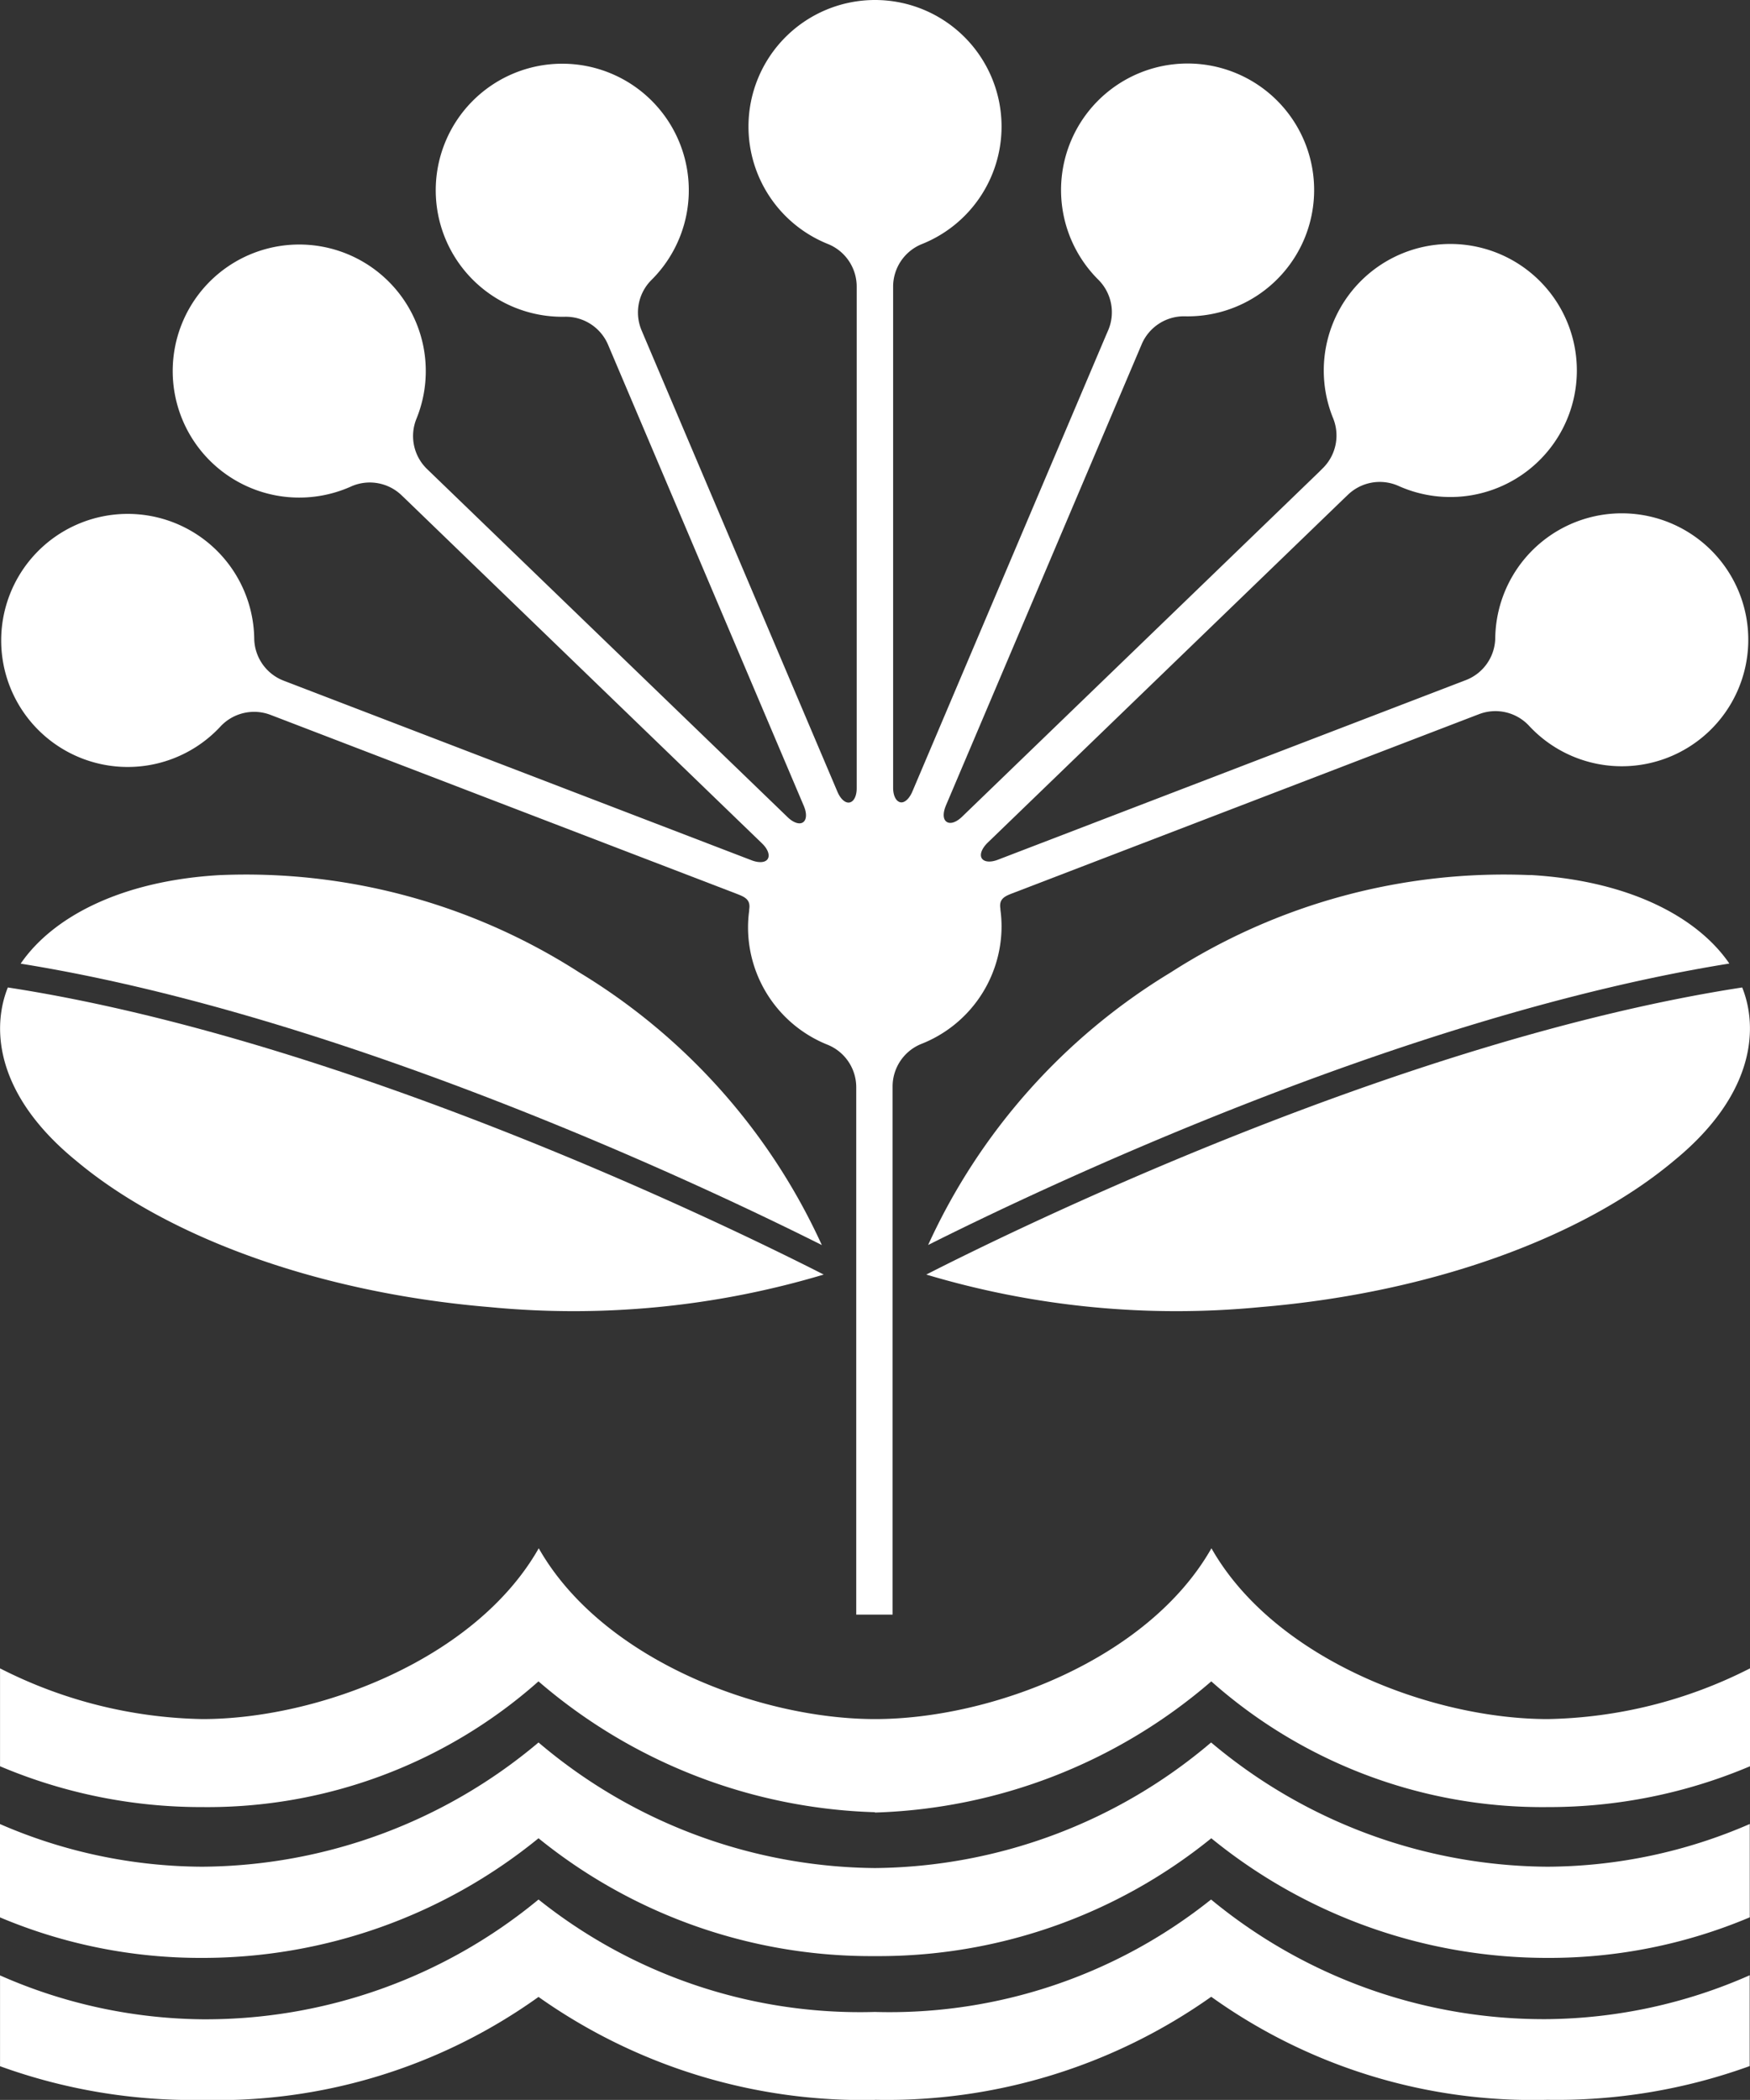 <svg id="AC_Pohutukawa_tile_spot_colour" data-name="AC Pohutukawa tile spot colour" xmlns="http://www.w3.org/2000/svg" width="46.691" height="56.027" viewBox="0 0 46.691 56.027">
  <rect x="0" y="0" width="46.691" height="56.027" fill="#333333" stroke="none"/>
  <g id="Group_22" data-name="Group 22">
    <path id="Path_2" data-name="Path 2" d="M-84.3-28.828a3.376,3.376,0,0,0-4.362-1.942,3.377,3.377,0,0,0-2.166,3.112v0a1.223,1.223,0,0,1-.788,1.115l-.13.05-12.364,4.746h0c-.186.069-.355.057-.417-.042s0-.256.139-.4l.013-.013,9.5-9.176.113-.108a1.225,1.225,0,0,1,1.344-.243h0a3.376,3.376,0,0,0,3.736-.647,3.376,3.376,0,0,0,.084-4.774,3.376,3.376,0,0,0-4.774-.083,3.376,3.376,0,0,0-.778,3.711.029.029,0,0,0,0,0,1.225,1.225,0,0,1-.289,1.334l-.1.1-9.526,9.2h0c-.145.135-.3.192-.4.125s-.1-.235-.026-.419l.007-.018,5.161-12.159.061-.144a1.225,1.225,0,0,1,1.142-.748h0A3.375,3.375,0,0,0-95.929-38.3a3.375,3.375,0,0,0-1.788-4.427,3.376,3.376,0,0,0-4.427,1.788,3.375,3.375,0,0,0,.734,3.72l0,0a1.225,1.225,0,0,1,.255,1.341l-.056.129-5.174,12.191h0c-.081.181-.206.3-.32.272s-.185-.177-.188-.376V-37.039a1.226,1.226,0,0,1,.758-1.135l0,0A3.377,3.377,0,0,0-104-41.314a3.376,3.376,0,0,0-3.376-3.376,3.376,3.376,0,0,0-3.376,3.376,3.376,3.376,0,0,0,2.129,3.138l0,0a1.225,1.225,0,0,1,.758,1.135v13.385c0,.2-.073.352-.188.376s-.24-.091-.32-.272h0l-5.169-12.176-.061-.145a1.224,1.224,0,0,1,.256-1.341v0a3.375,3.375,0,0,0,.734-3.72,3.376,3.376,0,0,0-4.426-1.788,3.377,3.377,0,0,0-1.789,4.427,3.377,3.377,0,0,0,3.187,2.056h0a1.226,1.226,0,0,1,1.143.748l.061.144,5.161,12.159.007.018c.075.184.069.352-.027.419s-.256.01-.4-.125h0l-9.516-9.188-.113-.109a1.224,1.224,0,0,1-.29-1.334.015.015,0,0,0,0,0,3.375,3.375,0,0,0-.778-3.711,3.376,3.376,0,0,0-4.774.083,3.377,3.377,0,0,0,.084,4.774,3.376,3.376,0,0,0,3.736.647h0a1.225,1.225,0,0,1,1.344.243l.113.108,9.5,9.176.013.013c.141.141.2.3.139.4s-.231.11-.418.042h0l-12.349-4.74-.146-.056a1.225,1.225,0,0,1-.788-1.115.008.008,0,0,1,0,0,3.377,3.377,0,0,0-2.166-3.112,3.376,3.376,0,0,0-4.361,1.942,3.376,3.376,0,0,0,1.942,4.362,3.375,3.375,0,0,0,3.692-.864l0,0a1.226,1.226,0,0,1,1.332-.3l.131.05,12.34,4.737.025.01c.184.075.309.155.271.391a.319.319,0,0,0,0,.033,3.211,3.211,0,0,0-.031.444,3.376,3.376,0,0,0,2.129,3.137l0,0a1.224,1.224,0,0,1,.758,1.134V-1.611h.97V-15.7a1.225,1.225,0,0,1,.758-1.134l0,0A3.376,3.376,0,0,0-104-19.969a3.386,3.386,0,0,0-.031-.452c0-.015,0-.025,0-.025-.039-.236.086-.317.271-.391l.017-.007,12.347-4.74.131-.05a1.224,1.224,0,0,1,1.331.3l0,0a3.375,3.375,0,0,0,3.692.864A3.375,3.375,0,0,0-84.3-28.828" transform="translate(130.722 44.69)" fill="#fff"/>
    <path id="Path_3" data-name="Path 3" d="M-42.424-12.809A14.4,14.4,0,0,1-51.4-16.3a13.3,13.3,0,0,1-8.974,3.354,13.765,13.765,0,0,1-5.392-1.089v-2.612a12.352,12.352,0,0,0,5.4,1.353c3.086,0,7.286-1.588,8.973-4.557,1.687,2.969,5.887,4.557,8.974,4.557s7.286-1.588,8.974-4.557c1.687,2.969,5.888,4.557,8.974,4.557a12.352,12.352,0,0,0,5.395-1.353v2.612a13.765,13.765,0,0,1-5.392,1.089A13.3,13.3,0,0,1-33.449-16.3a14.393,14.393,0,0,1-8.975,3.5" transform="translate(65.767 61.16)" fill="#fff"/>
    <path id="Path_4" data-name="Path 4" d="M-42.424-6.09A14.039,14.039,0,0,1-51.4-9.441a14.056,14.056,0,0,1-8.972,3.315,13.65,13.65,0,0,1-5.4-1.14v2.49a13.753,13.753,0,0,0,5.392,1.083A14.183,14.183,0,0,0-51.4-6.885a14.089,14.089,0,0,0,8.975,3.144,14.088,14.088,0,0,0,8.975-3.144,14.185,14.185,0,0,0,8.975,3.192,13.753,13.753,0,0,0,5.392-1.083v-2.49a13.652,13.652,0,0,1-5.4,1.14,14.056,14.056,0,0,1-8.972-3.315A14.04,14.04,0,0,1-42.424-6.09" transform="translate(65.768 55.931)" fill="#fff"/>
    <path id="Path_5" data-name="Path 5" d="M-42.425-9.719A14.971,14.971,0,0,1-51.4-12.467a14.724,14.724,0,0,1-8.975,2.749,15.1,15.1,0,0,1-5.392-.9v-2.423a13.67,13.67,0,0,0,5.4,1.171A13.944,13.944,0,0,0-51.4-15.066a13.737,13.737,0,0,0,8.972,3,13.738,13.738,0,0,0,8.972-3,13.942,13.942,0,0,0,8.971,3.192,13.668,13.668,0,0,0,5.4-1.171v2.423a15.092,15.092,0,0,1-5.392.9,14.719,14.719,0,0,1-8.975-2.749,14.982,14.982,0,0,1-8.975,2.749Z" transform="translate(65.768 65.746)" fill="#fff"/>
    <path id="Path_6" data-name="Path 6" d="M-29.219-.044a16.453,16.453,0,0,0-9.611,2.6,16.5,16.5,0,0,0-6.466,7.268c2.924-1.468,12.653-6.11,21.377-7.509-.85-1.241-2.671-2.209-5.3-2.362" transform="translate(70.059 23.393)" fill="#fff"/>
    <path id="Path_7" data-name="Path 7" d="M-39.565,0c-9.09,1.4-19.4,6.451-21.769,7.66a23.281,23.281,0,0,0,8.906.869c4.631-.386,8.638-1.892,11.034-3.9,1.8-1.467,2.165-2.938,2-4A2.847,2.847,0,0,0-39.565,0" transform="translate(86.048 26.346)" fill="#fff"/>
    <path id="Path_8" data-name="Path 8" d="M-9.634-.044a16.453,16.453,0,0,1,9.611,2.6A16.5,16.5,0,0,1,6.442,9.826C3.519,8.359-6.21,3.716-14.934,2.318c.85-1.241,2.671-2.209,5.3-2.362" transform="translate(15.485 23.393)" fill="#fff"/>
    <path id="Path_9" data-name="Path 9" d="M-.378,0C8.712,1.4,19.016,6.451,21.39,7.66a23.278,23.278,0,0,1-8.905.869c-4.631-.386-8.638-1.892-11.034-3.9-1.8-1.467-2.165-2.938-2-4A2.868,2.868,0,0,1-.378,0" transform="translate(0.587 26.346)" fill="#fff"/>
  </g>
</svg>
